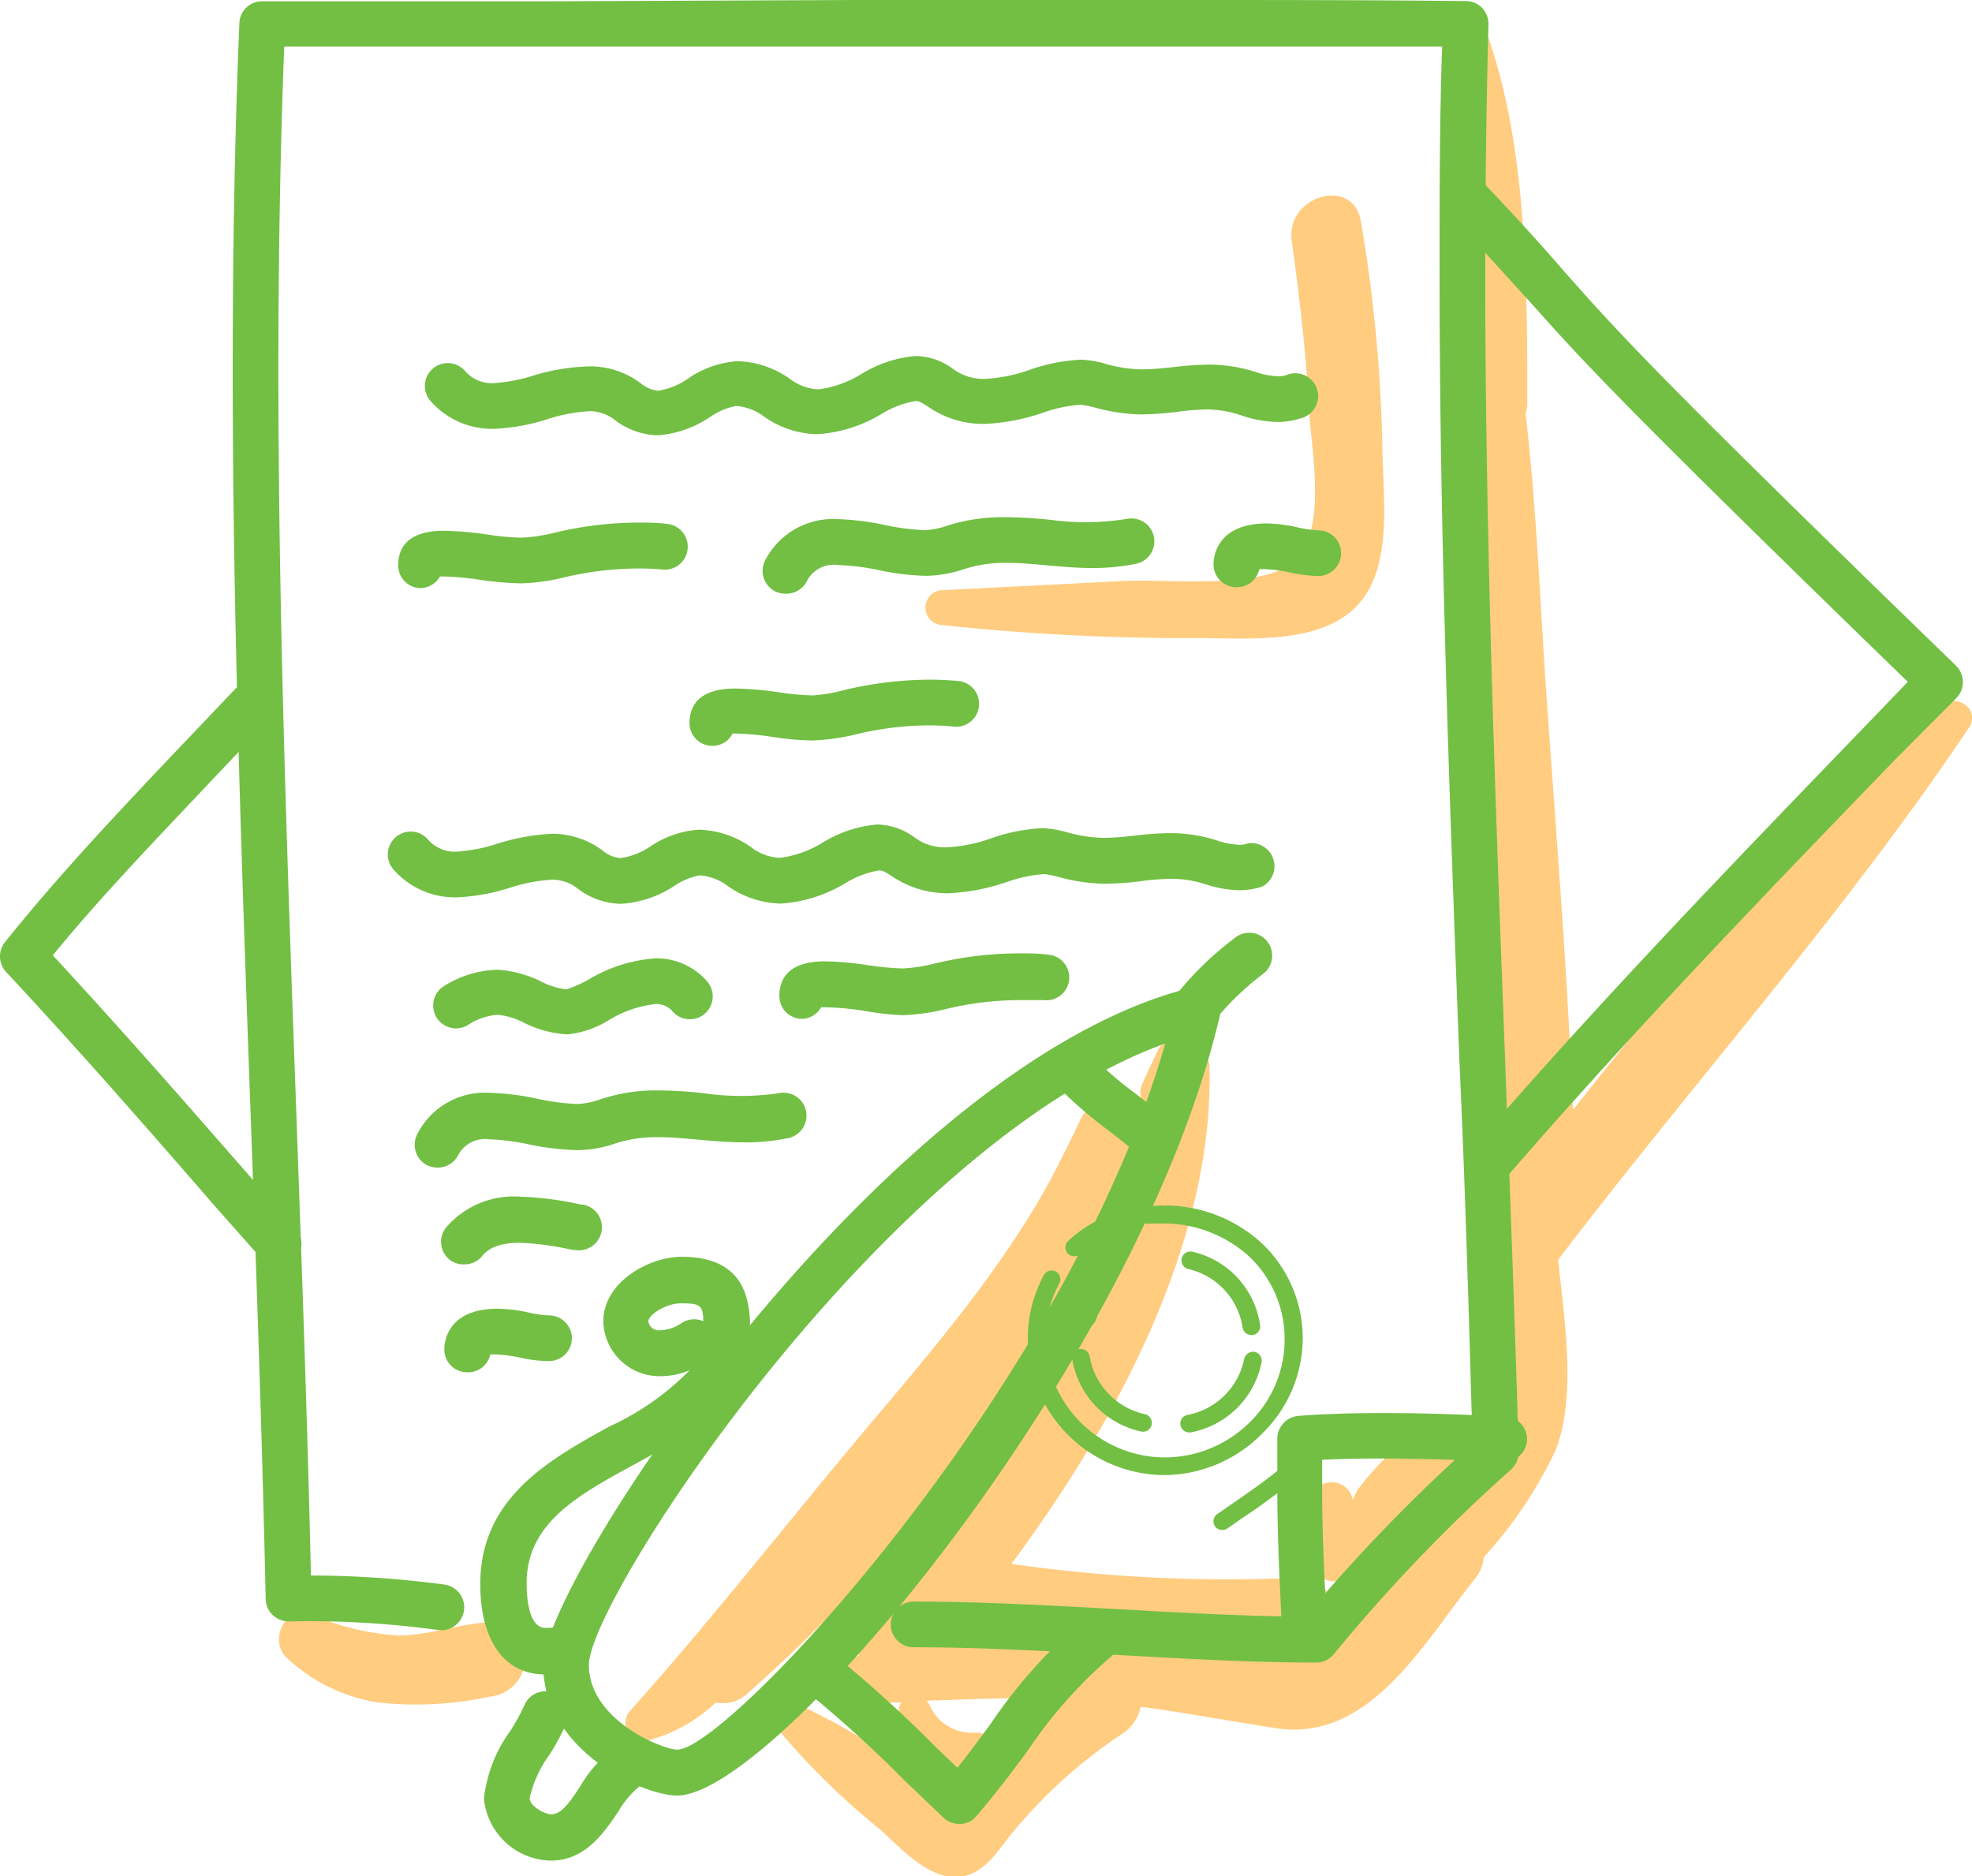 <svg xmlns="http://www.w3.org/2000/svg" viewBox="0 0 91.52 87.07">
  {" "}
  <path
    d="M22.74,75.28c-1.44.06-2.8.61-4.24.61a11.59,11.59,0,0,1-4.09-1c-1.13-.43-1.94,1.18-1.14,2A8,8,0,0,0,17.52,79a16.34,16.34,0,0,0,5.22-.27C24.89,78.49,25,75.18,22.74,75.28Z"
    style="fill:#ffcc80"
  />{" "}
  <path
    d="M90.17,32.72C83.78,38.2,78.27,44.84,73,51.51c-.25-6.28-.76-12.57-1.2-18.83-.32-4.43-.47-9-1-13.48a1.42,1.42,0,0,0,.08-.48c0-5.47,0-11.85-1.84-17.07a.73.73,0,0,0-1.42.19A92.45,92.45,0,0,0,68,13.7c-.47,6.52.18,13.22.48,19.69.34,7.29.59,14.63,1.28,21.89A1.34,1.34,0,0,0,69,56.62v.08a1.84,1.84,0,0,0,.24,2.42c.29,2.52.59,5.38-.41,7.28a17.67,17.67,0,0,1-1,1.58,1.61,1.61,0,0,0-2.7-1.11A15.4,15.4,0,0,0,63,69.14a3.07,3.07,0,0,0-.21.48,1,1,0,0,0-1.69-.55c-1.39,1.38-1.52,3,.17,4.12a1.4,1.4,0,0,0,1.4,0l.54-.32c-.1.47-.19.95-.26,1.44a1.48,1.48,0,0,0,0,.21,7.1,7.1,0,0,1-2.08,1.86,4,4,0,0,1-2.18.18c.52,0,1-.07,1.55-.13,2-.21,2.1-3.35,0-3.22a70.07,70.07,0,0,1-13.3-.64c5-6.74,9.42-15.11,9.19-23.13a.53.53,0,0,0-.78-.45c-.14-.66-1.27-1-1.61-.26-.24.5-.47,1-.7,1.51a.92.92,0,0,0,.43,1.29,1,1,0,0,0,.49.06c-.26.56-.52,1.13-.77,1.7.33-1.79-2.2-3.18-3.06-1.31-.43.92-.89,1.82-1.35,2.72-2.3,4.21-5.42,7.85-8.53,11.54-3.69,4.38-7.2,8.9-11,13.14a.84.84,0,0,0,.8,1.39A7.23,7.23,0,0,0,33.22,79a1.64,1.64,0,0,0,1.45-.4A73.22,73.22,0,0,0,51.93,56.06c.18-.33.34-.65.5-1a75.43,75.43,0,0,1-3.32,7.33A65.35,65.35,0,0,1,41.35,73.7a1.38,1.38,0,0,0-1.06.87l-.37.81a2,2,0,0,0-.06,1.44c-.24.08-.48.15-.71.24A1,1,0,0,0,39.41,79c.8,0,1.61,0,2.42,0a.64.64,0,0,0-.08.6A4.32,4.32,0,0,0,45,82.47a2.63,2.63,0,0,1-.63.49c-.93.46-1.71-.5-2.65-1.15A29.24,29.24,0,0,0,36.84,79a.71.71,0,0,0-.86,1.1,34.43,34.43,0,0,0,4.82,4.76c.94.82,2.3,2.4,3.74,2.23,1.13-.14,1.67-1.08,2.32-1.89a23.19,23.19,0,0,1,5.26-4.77,2,2,0,0,0,.82-1.23c2.1.28,4.17.67,6.31,1,4.32.63,6.77-3.9,9.2-6.94a1.82,1.82,0,0,0,.41-1,19.92,19.92,0,0,0,3.31-4.91c1-2.42.45-6,.14-8.89,6.29-8.25,13.3-16.09,19.08-24.71C91.91,32.89,90.8,32.18,90.17,32.72ZM47.58,75.45c-1,0-2.11.14-3.14.29l.87-1.07A22.5,22.5,0,0,0,47.58,75.45Zm-.26,4.29A10.21,10.21,0,0,0,46.21,81a1,1,0,0,0-.93-.6,2.13,2.13,0,0,1-2.12-1.24.84.84,0,0,0-.16-.24c1.81-.06,3.62-.14,5.43-.11C48.05,79.12,47.68,79.42,47.32,79.74Z"
    style="fill:#ffcc80"
  />{" "}
  <path
    d="M64.16,21a70.07,70.07,0,0,0-1-10.72c-.36-2.13-3.5-1.19-3.21.89.36,2.63.67,5.25.81,7.89.1,2,1,6.17-1.15,7.3-1.75.92-5.49.51-7.46.6l-8.48.43a.81.81,0,0,0,0,1.61,107,107,0,0,0,12,.61c2.18,0,5.52.31,7.25-1.44S64.2,23.23,64.16,21Z"
    style="fill:#ffcc80"
  />{" "}
  <path
    d="M61.08,77.15c-3.11,0-6.28-.19-9.34-.36s-6.27-.35-9.34-.35a1.06,1.06,0,1,1,0-2.12c3.13,0,6.35.18,9.46.35,2.87.16,5.83.33,8.72.35A79.15,79.15,0,0,1,68.34,67C68.17,61,68,55,67.73,49.22c-.45-12-.92-24.36-.92-36.56,0-3.61,0-7.13.12-10.5-4,0-8.15,0-13.09,0q-7.08,0-14.15,0l-14.15,0c-4.54,0-8.59,0-12.35,0-.18,4.72-.27,9.64-.27,15,0,11.56.43,23.33.84,34.71.25,7,.51,14.15.67,21.24a47.11,47.11,0,0,1,6.19.42,1.06,1.06,0,0,1-.28,2.11,44.17,44.17,0,0,0-6.92-.4,1.12,1.12,0,0,1-.76-.29,1.08,1.08,0,0,1-.33-.75c-.16-7.41-.43-15-.69-22.25-.41-11.4-.84-23.19-.84-34.79,0-5.76.1-11,.31-16.1a1.05,1.05,0,0,1,1.06-1c4,0,8.42,0,13.37,0L39.69,0q7.06,0,14.15,0c5.39,0,9.9,0,14.19.05a1.07,1.07,0,0,1,.76.32,1.1,1.1,0,0,1,.29.77c-.1,3.66-.15,7.54-.15,11.52,0,12.16.47,24.52.92,36.48.22,6,.46,12.15.63,18.23a1.06,1.06,0,0,1-.34.81,76.26,76.26,0,0,0-8.23,8.57A1.06,1.06,0,0,1,61.08,77.15Z"
    style="fill:#72bf44"
  />{" "}
  <path
    d="M60.54,76.29a1.06,1.06,0,0,1-1.06-1c-.09-1.89-.2-4-.2-6.14,0-.85,0-1.67,0-2.45a1.08,1.08,0,0,1,1-1c1.2-.09,2.48-.13,3.91-.13,2,0,3.94.08,5.68.16a1.06,1.06,0,0,1,1,1.1,1.07,1.07,0,0,1-1.11,1c-2.63-.11-5.86-.22-8.4-.09,0,.45,0,.92,0,1.4,0,2.06.11,4.17.2,6a1.06,1.06,0,0,1-1,1.12Z"
    style="fill:#72bf44"
  />{" "}
  <path
    d="M28.83,41.94a3.4,3.4,0,0,1-2-.69,1.9,1.9,0,0,0-1.18-.43,7.72,7.72,0,0,0-2,.38,9.28,9.28,0,0,1-2.47.44,3.79,3.79,0,0,1-2.9-1.27,1.06,1.06,0,1,1,1.56-1.44,1.65,1.65,0,0,0,1.34.59,7.8,7.8,0,0,0,1.91-.37,9.74,9.74,0,0,1,2.54-.46,3.92,3.92,0,0,1,2.34.78,1.46,1.46,0,0,0,.83.35,3.36,3.36,0,0,0,1.41-.56,4.57,4.57,0,0,1,2.22-.76,4.41,4.41,0,0,1,2.41.8,2.4,2.4,0,0,0,1.34.51,5,5,0,0,0,2-.71,5.71,5.71,0,0,1,2.54-.84,3,3,0,0,1,1.71.59,2.36,2.36,0,0,0,1.51.47A7.27,7.27,0,0,0,46,38.9a8.38,8.38,0,0,1,2.39-.47,4.85,4.85,0,0,1,1.13.19,6.74,6.74,0,0,0,1.68.26c.47,0,.94-.05,1.44-.1a14.55,14.55,0,0,1,1.65-.12,7.12,7.12,0,0,1,2.22.35,3.57,3.57,0,0,0,1,.19,1,1,0,0,0,.39-.06,1.07,1.07,0,0,1,.68,2,3.47,3.47,0,0,1-1.07.17A5.49,5.49,0,0,1,56,41.05a5.12,5.12,0,0,0-1.63-.27,11.77,11.77,0,0,0-1.42.11,14.57,14.57,0,0,1-1.67.12,8.53,8.53,0,0,1-2.2-.33,5.23,5.23,0,0,0-.61-.12,6.63,6.63,0,0,0-1.78.38,9.59,9.59,0,0,1-2.67.51,4.57,4.57,0,0,1-2.64-.8c-.33-.21-.43-.26-.58-.26a4.37,4.37,0,0,0-1.58.6,6.58,6.58,0,0,1-3,.94,4.46,4.46,0,0,1-2.44-.81,2.42,2.42,0,0,0-1.31-.5,3.13,3.13,0,0,0-1.19.5A5.06,5.06,0,0,1,28.83,41.94Z"
    style="fill:#72bf44"
  />{" "}
  <path
    d="M26.34,48a5.15,5.15,0,0,1-2-.53,3.44,3.44,0,0,0-1.22-.38,2.82,2.82,0,0,0-1.41.48,1.06,1.06,0,0,1-1.09-1.82A4.85,4.85,0,0,1,23.1,45a5.25,5.25,0,0,1,2,.54,3.48,3.48,0,0,0,1.19.37,5.61,5.61,0,0,0,1-.44,7,7,0,0,1,3.14-1,3.12,3.12,0,0,1,2.38,1.06,1.06,1.06,0,1,1-1.59,1.41,1,1,0,0,0-.79-.35,5.31,5.31,0,0,0-2.18.75A4.53,4.53,0,0,1,26.34,48Z"
    style="fill:#72bf44"
  />{" "}
  <path
    d="M37.23,47.28a1.06,1.06,0,0,1-1.06-1.07c0-.73.36-1.6,2.12-1.6a14.59,14.59,0,0,1,2,.18,13.43,13.43,0,0,0,1.6.15,7.87,7.87,0,0,0,1.54-.24,16.75,16.75,0,0,1,3.86-.46c.44,0,.9,0,1.35.06a1.06,1.06,0,1,1-.2,2.11c-.38,0-.77,0-1.15,0a14.69,14.69,0,0,0-3.42.42,9.64,9.64,0,0,1-2,.28A14.43,14.43,0,0,1,40,46.89a13.49,13.49,0,0,0-1.75-.15h-.14A1.06,1.06,0,0,1,37.23,47.28Z"
    style="fill:#72bf44"
  />{" "}
  <path
    d="M20.3,54.18a1.11,1.11,0,0,1-.5-.12,1.07,1.07,0,0,1-.43-1.44,3.52,3.52,0,0,1,3.35-1.91A12,12,0,0,1,25,51a10.79,10.79,0,0,0,1.81.23A3.64,3.64,0,0,0,27.9,51a8.09,8.09,0,0,1,2.65-.4,20.09,20.09,0,0,1,2.11.13,12.14,12.14,0,0,0,3.48,0,1.06,1.06,0,0,1,.45,2.08,9.57,9.57,0,0,1-2.05.2c-.71,0-1.4-.06-2.07-.12s-1.28-.12-1.92-.12a6.11,6.11,0,0,0-2.05.31,5.47,5.47,0,0,1-1.74.29,12.47,12.47,0,0,1-2.19-.26,10.21,10.21,0,0,0-1.85-.24,1.41,1.41,0,0,0-1.48.78A1.06,1.06,0,0,1,20.3,54.18Z"
    style="fill:#72bf44"
  />{" "}
  <path
    d="M21.68,63.68a1.06,1.06,0,0,1-1.06-1.06c0-.32.12-1.89,2.48-1.89a7,7,0,0,1,1.45.18,4.92,4.92,0,0,0,.93.13,1.06,1.06,0,0,1,0,2.12A6.29,6.29,0,0,1,24.14,63a5.86,5.86,0,0,0-1-.14,1.85,1.85,0,0,0-.39,0A1.05,1.05,0,0,1,21.68,63.68Z"
    style="fill:#72bf44"
  />{" "}
  <path
    d="M21.51,58.67a1,1,0,0,1-.65-.22A1.07,1.07,0,0,1,20.67,57a4.14,4.14,0,0,1,3.46-1.47,15.26,15.26,0,0,1,2.85.37l.09,0A1.06,1.06,0,0,1,26.66,58l-.1,0a13.28,13.28,0,0,0-2.43-.33c-1.14,0-1.57.37-1.78.65A1.06,1.06,0,0,1,21.51,58.67Z"
    style="fill:#72bf44"
  />{" "}
  <path
    d="M31.43,83.32c-1.6,0-6.22-2.09-6.22-6.06S41.05,49.33,55.33,45.82a1.07,1.07,0,0,1,1.29,1.28C52.87,63.19,36,83.32,31.43,83.32Zm22.65-34.9c-13,4.71-26.75,25.76-26.75,28.84,0,2.56,3.43,3.93,4.1,3.93C33.82,81.19,49.52,64.31,54.08,48.42Z"
    style="fill:#72bf44"
  />{" "}
  <path
    d="M53.11,53.49a1,1,0,0,1-.67-.24c-.37-.31-.73-.59-1.09-.86a21,21,0,0,1-1.92-1.63,1.05,1.05,0,0,1,0-1.5,1.07,1.07,0,0,1,1.5,0,17,17,0,0,0,1.72,1.45c.38.29.76.59,1.14.91a1.05,1.05,0,0,1,.14,1.49A1.06,1.06,0,0,1,53.11,53.49Z"
    style="fill:#72bf44"
  />{" "}
  <path
    d="M55.19,48.14A1,1,0,0,1,54.6,48a1.06,1.06,0,0,1-.3-1.47,15,15,0,0,1,3-3,1.06,1.06,0,0,1,1.36,1.63,13.11,13.11,0,0,0-2.56,2.54A1.07,1.07,0,0,1,55.19,48.14Z"
    style="fill:#72bf44"
  />{" "}
  <path
    d="M25.29,77.7c-1.88,0-3-1.57-3-4.19,0-4,3.19-5.77,6-7.32A12.42,12.42,0,0,0,32,63.59a3.55,3.55,0,0,1-1.33.27A2.61,2.61,0,0,1,28,61.32c0-1.83,2.12-3,3.64-3,2.84,0,3.17,1.88,3.17,3.29,0,3.39-2.9,5-5.47,6.4s-4.9,2.7-4.9,5.46c0,.62.08,2.07.88,2.07l.2,0a1.06,1.06,0,0,1,.33,2.1A3.4,3.4,0,0,1,25.29,77.7Zm6.32-17.22c-.74,0-1.52.55-1.52.84a.49.49,0,0,0,.55.41,1.84,1.84,0,0,0,1-.34,1.05,1.05,0,0,1,1-.08C32.63,60.55,32.47,60.48,31.61,60.48Z"
    style="fill:#72bf44"
  />{" "}
  <path
    d="M25.56,86.34a3.18,3.18,0,0,1-3.1-2.87,6.52,6.52,0,0,1,1.21-3.13,10.16,10.16,0,0,0,.66-1.19,1.05,1.05,0,0,1,1.37-.59,1.07,1.07,0,0,1,.6,1.38,10.61,10.61,0,0,1-.81,1.5,5.5,5.5,0,0,0-.91,2c0,.38.72.75,1,.75.46,0,.82-.49,1.35-1.3a6,6,0,0,1,1.41-1.65A1.06,1.06,0,0,1,29.55,83a4.55,4.55,0,0,0-.87,1.09C28.05,85,27.19,86.34,25.56,86.34Z"
    style="fill:#72bf44"
  />{" "}
  <path
    d="M12.91,58.74a1.05,1.05,0,0,1-.8-.36L10,56C6.86,52.38,3.61,48.67.29,45.11a1.06,1.06,0,0,1-.06-1.39c2.4-3,5.08-5.84,7.66-8.57q1.5-1.57,3-3.15a1.06,1.06,0,0,1,1.56,1.44c-1,1.06-2,2.11-3,3.17-2.34,2.48-4.77,5-7,7.72,3.13,3.38,6.18,6.86,9.13,10.24L13.7,57a1,1,0,0,1-.09,1.49A1.08,1.08,0,0,1,12.91,58.74Z"
    style="fill:#72bf44"
  />{" "}
  <path
    d="M44.52,84.64a1.1,1.1,0,0,1-.73-.29L42,82.64a58.05,58.05,0,0,0-4.58-4.16,1.06,1.06,0,0,1,1.32-1.67,60.93,60.93,0,0,1,4.74,4.31l.95.91c.52-.63,1-1.3,1.52-2a23.56,23.56,0,0,1,4.25-4.78,1.06,1.06,0,1,1,1.32,1.66,21.72,21.72,0,0,0-3.86,4.38c-.74,1-1.5,2-2.36,3a1,1,0,0,1-.75.35Z"
    style="fill:#72bf44"
  />{" "}
  <path
    d="M69,55.2a1,1,0,0,1-.69-.26,1.06,1.06,0,0,1-.11-1.49c5.88-6.83,12.22-13.39,18.34-19.73l2-2.08C75,18.5,73.39,16.68,71,14c-.92-1-2-2.21-3.86-4.22a1.06,1.06,0,0,1,1.55-1.46c1.91,2,3,3.23,3.9,4.27,2.43,2.74,4,4.55,18.2,18.31a1.07,1.07,0,0,1,0,1.5L88,35.2c-6.11,6.32-12.42,12.86-18.26,19.63A1.08,1.08,0,0,1,69,55.2Z"
    style="fill:#72bf44"
  />{" "}
  <path
    d="M30.56,20.2a3.4,3.4,0,0,1-2-.69,1.9,1.9,0,0,0-1.18-.43,7.72,7.72,0,0,0-2,.38,9.35,9.35,0,0,1-2.47.44A3.79,3.79,0,0,1,20,18.63a1.06,1.06,0,1,1,1.56-1.44,1.65,1.65,0,0,0,1.34.59,7.8,7.8,0,0,0,1.91-.37A9.74,9.74,0,0,1,27.39,17a3.92,3.92,0,0,1,2.34.78,1.46,1.46,0,0,0,.83.35A3.36,3.36,0,0,0,32,17.52a4.57,4.57,0,0,1,2.22-.76,4.41,4.41,0,0,1,2.41.8,2.4,2.4,0,0,0,1.34.51,5,5,0,0,0,2-.71,5.71,5.71,0,0,1,2.54-.84,3,3,0,0,1,1.71.59,2.36,2.36,0,0,0,1.51.47,7.27,7.27,0,0,0,2.06-.42,8.38,8.38,0,0,1,2.39-.47,4.69,4.69,0,0,1,1.12.19,6.38,6.38,0,0,0,1.69.26c.47,0,.94-.05,1.44-.1a14.38,14.38,0,0,1,1.65-.12,7.12,7.12,0,0,1,2.22.35,3.57,3.57,0,0,0,1,.19,1.23,1.23,0,0,0,.39-.05,1.06,1.06,0,1,1,.68,2,3.47,3.47,0,0,1-1.07.17,5.49,5.49,0,0,1-1.62-.28A5.12,5.12,0,0,0,56.06,19a11.77,11.77,0,0,0-1.42.11,14.57,14.57,0,0,1-1.67.12,8.53,8.53,0,0,1-2.2-.33,5.23,5.23,0,0,0-.61-.12,6.63,6.63,0,0,0-1.78.38,9.59,9.59,0,0,1-2.67.51,4.47,4.47,0,0,1-2.64-.8c-.33-.21-.43-.26-.58-.26a4.37,4.37,0,0,0-1.58.6,6.58,6.58,0,0,1-3,.94,4.46,4.46,0,0,1-2.44-.81,2.42,2.42,0,0,0-1.31-.5,3.13,3.13,0,0,0-1.19.5A5.06,5.06,0,0,1,30.56,20.2Z"
    style="fill:#72bf44"
  />{" "}
  <path
    d="M19.54,27.29a1.05,1.05,0,0,1-1.06-1.06c0-.73.36-1.6,2.12-1.6a16.17,16.17,0,0,1,2,.17,11.63,11.63,0,0,0,1.6.15,7.77,7.77,0,0,0,1.54-.23,16.66,16.66,0,0,1,3.86-.47c.44,0,.9,0,1.35.06a1.06,1.06,0,0,1-.19,2.12,11.37,11.37,0,0,0-1.16-.05,15.23,15.23,0,0,0-3.41.41,9.18,9.18,0,0,1-2,.28,14.44,14.44,0,0,1-1.88-.16,13.39,13.39,0,0,0-1.75-.16h-.14A1.06,1.06,0,0,1,19.54,27.29Z"
    style="fill:#72bf44"
  />{" "}
  <path
    d="M36.45,27.55a1.11,1.11,0,0,1-.5-.12A1.07,1.07,0,0,1,35.51,26a3.55,3.55,0,0,1,3.36-1.91,12,12,0,0,1,2.23.28,10.68,10.68,0,0,0,1.8.23A3.6,3.6,0,0,0,44,24.38,8.57,8.57,0,0,1,46.7,24a20.09,20.09,0,0,1,2.11.13,12.14,12.14,0,0,0,3.48-.05,1.06,1.06,0,1,1,.44,2.08,10.15,10.15,0,0,1-2,.2c-.71,0-1.4-.06-2.07-.12s-1.28-.12-1.92-.12a6.18,6.18,0,0,0-2.06.31,5.66,5.66,0,0,1-1.74.29,11.6,11.6,0,0,1-2.18-.27,11.1,11.1,0,0,0-1.85-.23,1.41,1.41,0,0,0-1.48.78A1.07,1.07,0,0,1,36.45,27.55Z"
    style="fill:#72bf44"
  />{" "}
  <path
    d="M57.38,27.25a1.06,1.06,0,0,1-1.06-1.06c0-.32.12-1.9,2.48-1.9a7,7,0,0,1,1.45.19,5.9,5.9,0,0,0,.93.13,1.06,1.06,0,1,1,0,2.12,7.22,7.22,0,0,1-1.35-.17,5.63,5.63,0,0,0-1-.14,1.79,1.79,0,0,0-.39,0A1.06,1.06,0,0,1,57.38,27.25Z"
    style="fill:#72bf44"
  />{" "}
  <path
    d="M33,34.61A1.06,1.06,0,0,1,32,33.55c0-.73.37-1.6,2.12-1.6a16,16,0,0,1,2,.17,11.77,11.77,0,0,0,1.61.15A7.79,7.79,0,0,0,39.26,32a17.41,17.41,0,0,1,3.86-.46q.68,0,1.35.06a1.06,1.06,0,0,1-.19,2.12,11.41,11.41,0,0,0-1.16-.06,14.59,14.59,0,0,0-3.41.42,9.84,9.84,0,0,1-2,.28,12.89,12.89,0,0,1-1.89-.17,13.2,13.2,0,0,0-1.75-.15H34A1.05,1.05,0,0,1,33,34.61Z"
    style="fill:#72bf44"
  />{" "}
  <path
    d="M56.73,71a.42.42,0,0,1-.34-.17.41.41,0,0,1,.1-.57l.71-.49c.79-.55,1.54-1.06,2.24-1.65a.41.41,0,0,1,.58.06.4.4,0,0,1-.06.57,27.17,27.17,0,0,1-2.3,1.69l-.7.49A.39.39,0,0,1,56.73,71Z"
    style="fill:#72bf44"
  />{" "}
  <path
    d="M54.06,68.45h0A6.37,6.37,0,0,1,47.7,62a6.18,6.18,0,0,1,.72-2.78.41.41,0,1,1,.72.38A5.36,5.36,0,0,0,48.52,62,5.56,5.56,0,0,0,54,67.63h0A5.62,5.62,0,0,0,58,66a5.38,5.38,0,0,0,1.62-3.85A5.28,5.28,0,0,0,58,58.33a5.91,5.91,0,0,0-4.27-1.55l-.59,0a5.19,5.19,0,0,0-3,1.4.41.41,0,1,1-.57-.59A6,6,0,0,1,53.06,56a5.14,5.14,0,0,1,.66-.05,6.64,6.64,0,0,1,4.87,1.77,6.08,6.08,0,0,1,1.87,4.35,6.2,6.2,0,0,1-1.86,4.43A6.43,6.43,0,0,1,54.06,68.45Z"
    style="fill:#72bf44"
  />{" "}
  <path
    d="M50.32,61.65a.58.58,0,0,1-.56-.57.84.84,0,0,1,.18-.48.4.4,0,0,1,.34-.19h.11a.51.51,0,0,1,.53.51A.68.68,0,0,1,50.32,61.65Zm0-.81a.23.23,0,0,0-.19.1.32.32,0,0,0,.19.26Zm0,0,.27.18a.24.24,0,0,0-.25-.18Z"
    style="fill:#72bf44"
  />{" "}
  <path
    d="M55.17,66.47a.41.41,0,0,1-.07-.81,3.31,3.31,0,0,0,2.64-2.59.43.43,0,0,1,.48-.34.42.42,0,0,1,.33.48,4.12,4.12,0,0,1-3.3,3.26Z"
    style="fill:#72bf44"
  />{" "}
  <path
    d="M49.76,63a.41.41,0,0,1,.34-.4.42.42,0,0,1,.47.34,3.33,3.33,0,0,0,2.55,2.68.41.41,0,1,1-.15.81,4.13,4.13,0,0,1-3.21-3.36Z"
    style="fill:#72bf44"
  />{" "}
  <path
    d="M58.49,61.56a.42.42,0,0,1-.35.39.42.42,0,0,1-.47-.34,3.3,3.3,0,0,0-2.51-2.72.42.42,0,0,1-.32-.49.42.42,0,0,1,.48-.32,4.09,4.09,0,0,1,3.16,3.41A.15.15,0,0,1,58.49,61.56Z"
    style="fill:#72bf44"
  />{" "}
</svg>
